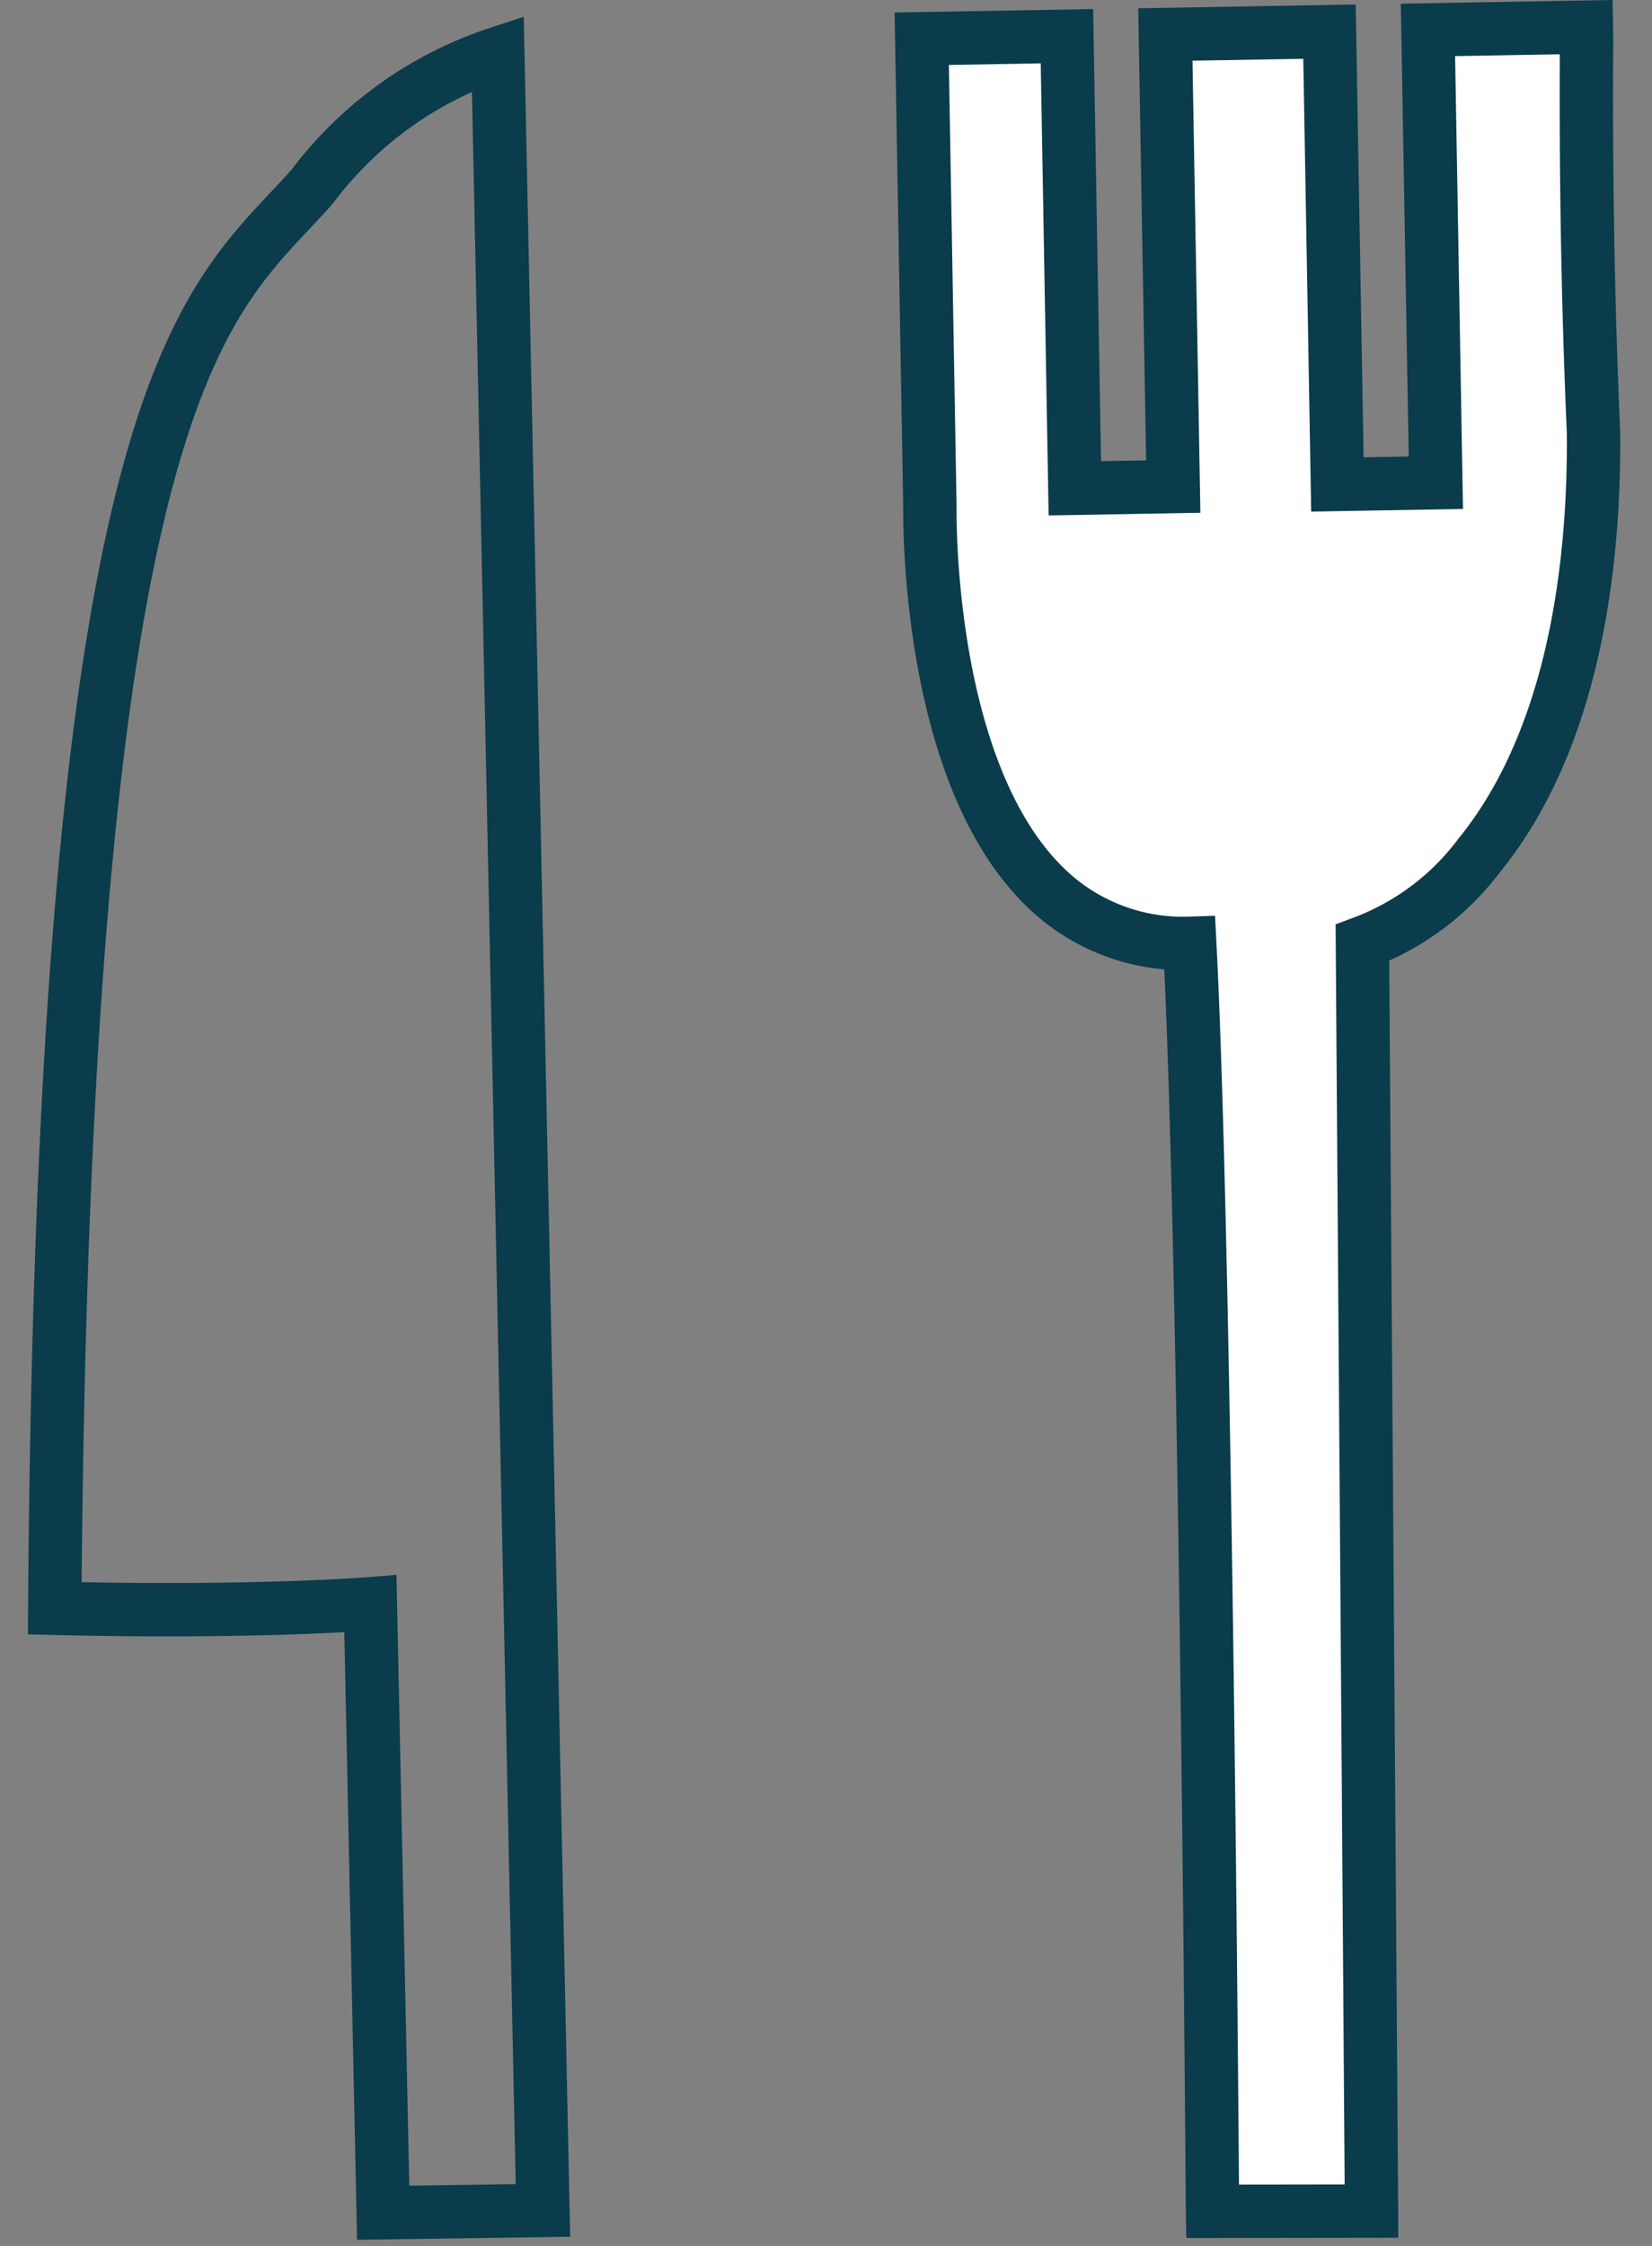 <?xml version="1.0" encoding="UTF-8"?> <svg xmlns="http://www.w3.org/2000/svg" width="30.965" height="42.087" viewBox="0 0 30.965 42.087"><rect x="0" y="0" width="30.965" height="42.087" fill="#808080" stroke="none"/><g id="组件_1_1" data-name="组件 1 – 1" transform="translate(0.522 0.509)"><path id="路径_116" data-name="路径 116" d="M5.4,2.449C3.458,4.591.672,5.605.1,29.014c3.745.157,5.917.018,5.917.018l.04,11.414,2.995.009L8.912.026A7.143,7.143,0,0,0,5.4,2.449Z" transform="translate(-0.102 0.621) rotate(-1)" fill="none" stroke="#0a3c4b" stroke-width="1"></path><path id="减去_3" data-name="减去 3" d="M7.719,40.848h0L4.739,40.8c0-.159.193-17.756-.012-23.764a3.692,3.692,0,0,1-2.756-1.166C-.178,13.614,0,8.81,0,8.762V0H2.722V8.473H4.567V0H7.644V8.487H9.49V0h2.97c0,.1,0,.3-.009.566V.579c-.023,1.12-.076,3.743.01,7.024-.021,2.384-.433,5.685-2.276,7.875a4.86,4.86,0,0,1-2.222,1.605L7.719,40.847Z" transform="translate(16.755 0.217) rotate(-1)" fill="#fff" stroke="#0a3c4b" stroke-width="1"></path></g></svg> 